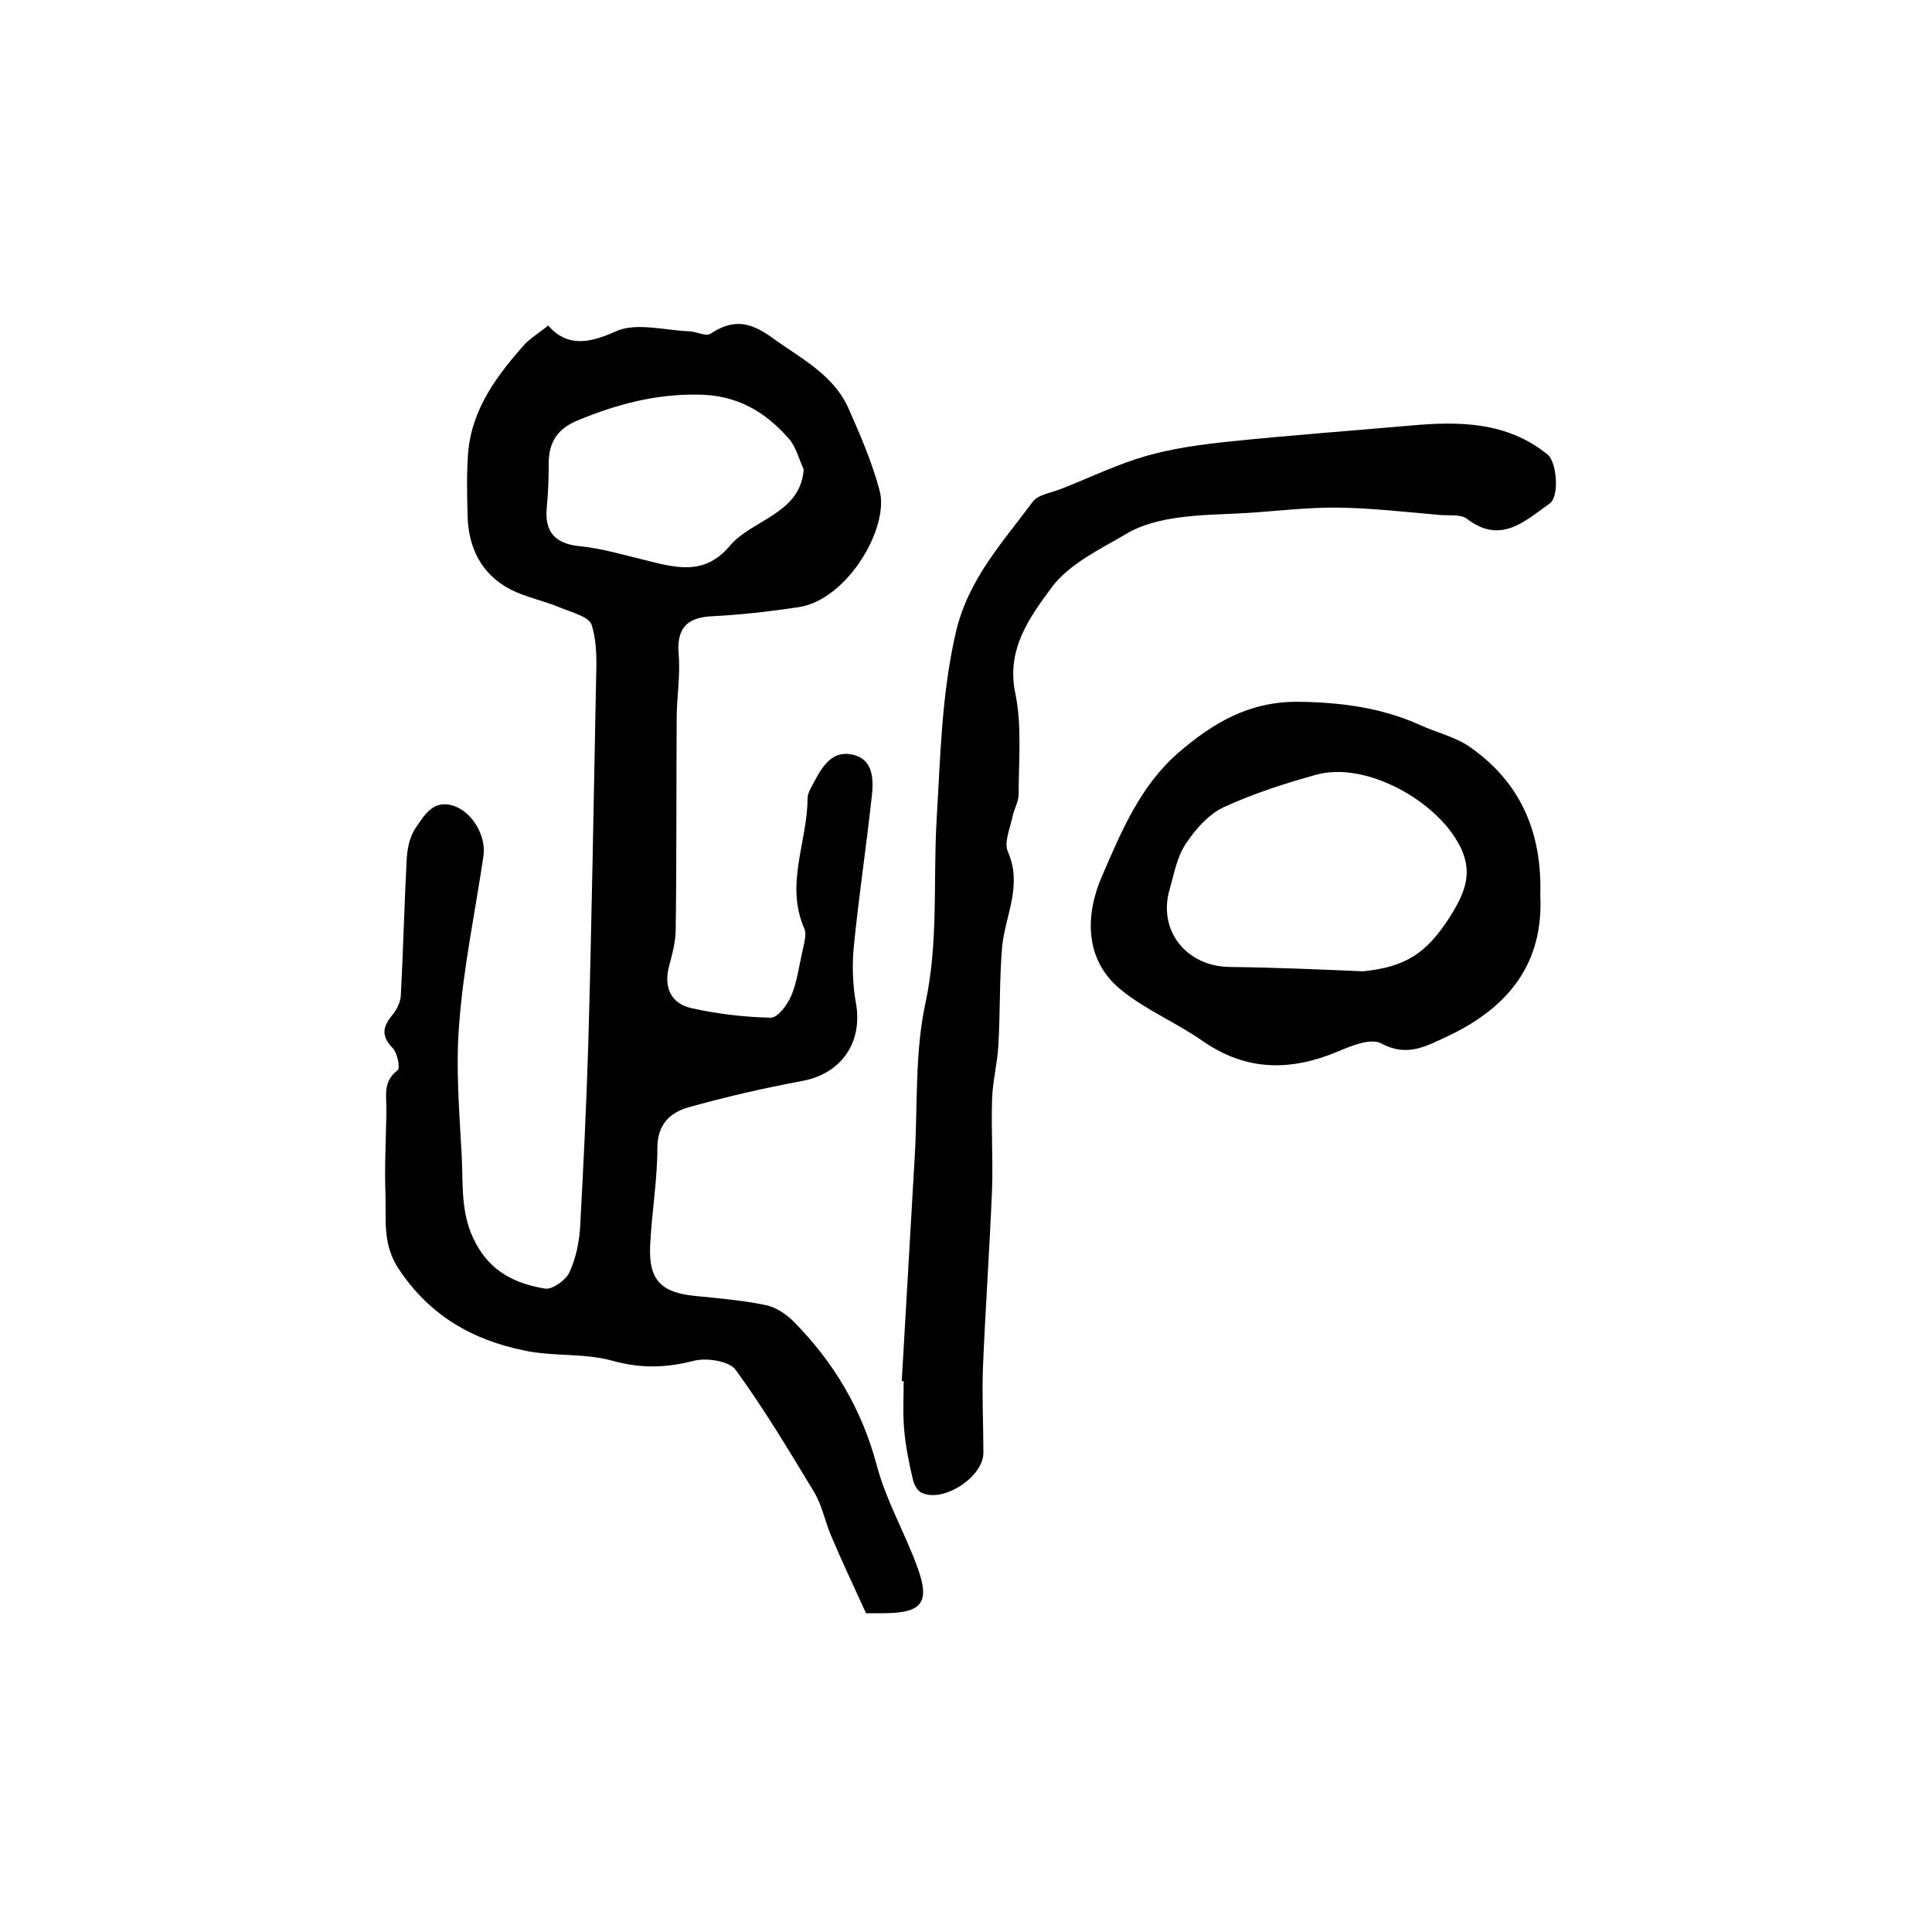 <?xml version="1.0" encoding="utf-8"?>
<!-- Generator: Adobe Illustrator 22.0.0, SVG Export Plug-In . SVG Version: 6.00 Build 0)  -->
<svg version="1.1" id="图层_1" xmlns="http://www.w3.org/2000/svg" xmlns:xlink="http://www.w3.org/1999/xlink" x="0px" y="0px"
	 viewBox="0 0 400 400" style="enable-background:new 0 0 400 400;" xml:space="preserve">
<style type="text/css">
	.st0{fill:#FFFFFF;}
</style>
<g>
	
	<path d="M113.5,67.4c4,4.6,8.7,3.6,14,1.2c4.2-1.9,10.1-0.2,15.3,0c1.5,0.1,3.4,1.1,4.3,0.5c4.5-3,8-2.6,12.6,0.7
		c5.9,4.3,12.7,7.6,15.9,14.6c2.5,5.6,4.9,11.2,6.5,17.1c2.1,7.7-6.6,22.6-16.7,24.2c-6,0.9-12.1,1.6-18.2,1.9
		c-5.2,0.3-7.1,2.7-6.7,7.8c0.4,4.4-0.4,8.9-0.4,13.4c-0.1,14.5,0,29-0.2,43.5c0,2.6-0.7,5.2-1.4,7.8c-1.1,4.3,0.4,7.6,4.5,8.6
		c5.4,1.2,11.1,1.9,16.6,2c1.4,0,3.4-2.6,4.2-4.5c1.2-2.8,1.6-6,2.3-9.1c0.3-1.6,1-3.6,0.4-4.9c-4-9.2,0.7-18,0.7-27
		c0-0.6,0.3-1.3,0.6-1.9c1.9-3.5,3.8-8,8.5-7.1c4.8,0.9,4.6,5.6,4.1,9.5c-1.1,10-2.6,20-3.6,30c-0.4,3.9-0.3,8,0.4,11.9
		c1.5,8.2-3,14.7-11.1,16.2c-8,1.5-15.9,3.3-23.7,5.5c-3.7,1.1-6.3,3.5-6.3,8.4c0,6.8-1.2,13.5-1.5,20.3c-0.3,7,2.3,9.6,9.2,10.3
		c4.9,0.5,9.9,0.9,14.7,1.9c2.1,0.4,4.3,1.9,5.8,3.4c8.3,8.4,14.1,18.1,17.2,29.7c1.9,7.2,5.7,13.8,8.3,20.8c2.9,7.7,1.2,9.9-7,9.9
		c-1.5,0-3,0-3.5,0c-2.7-5.9-5.1-11-7.3-16.2c-1.2-2.9-1.8-6.1-3.4-8.8c-5.2-8.6-10.4-17.3-16.3-25.4c-1.3-1.8-5.9-2.5-8.5-1.9
		c-5.8,1.5-11.1,1.7-17.1,0c-5.8-1.6-12.2-0.8-18.2-2.1c-10.7-2.2-19.5-7.2-25.9-16.8c-3.5-5.2-2.6-10.3-2.8-15.6
		c-0.2-5.7,0.1-11.3,0.2-17c0.1-3-0.9-6.2,2.3-8.6c0.6-0.4,0-3.6-1-4.6c-2.4-2.5-2.1-4.4-0.1-6.8c1-1.2,1.8-2.9,1.8-4.4
		c0.5-9.3,0.7-18.5,1.2-27.8c0.1-2.2,0.6-4.7,1.8-6.5c1.8-2.6,3.6-6,7.8-4.7c3.9,1.2,6.9,6.2,6.3,10.4c-1.7,11.5-4.1,22.8-5,34.4
		c-0.8,9.2,0,18.5,0.5,27.8c0.3,6-0.3,12.1,2.9,18c3.2,6,8.3,8.4,14.4,9.4c1.5,0.2,4.3-1.8,5-3.4c1.3-2.8,2-6.1,2.2-9.2
		c0.7-12.7,1.3-25.4,1.7-38.2c0.7-24.8,1.1-49.6,1.6-74.5c0.1-4.1,0.3-8.3-0.9-12.1c-0.5-1.7-4.1-2.6-6.5-3.6
		c-3.3-1.4-7-2.1-10.2-3.7c-6.2-3.2-8.9-8.8-9-15.6c-0.1-4.2-0.2-8.3,0.1-12.5c0.7-9.3,6-16.3,11.9-22.9
		C110.3,69.7,112,68.6,113.5,67.4z M166.4,97.2c-1-2.2-1.6-4.7-3.1-6.4c-5-5.7-10.9-9.1-19-9.1c-8.7-0.1-16.6,2-24.6,5.3
		c-4.4,1.8-6.1,4.6-6.1,9.1c0,3-0.1,6-0.4,9c-0.5,5.1,1.8,7.5,6.9,8c4.3,0.4,8.6,1.7,12.8,2.7c6.5,1.6,12.8,3.7,18.2-2.8
		c2-2.4,5.2-4,7.9-5.7C162.8,104.9,166,102.4,166.4,97.2z"/>
	<path d="M186.7,285.9c0.9-15.6,1.8-31.1,2.7-46.7c0.6-10.5,0-21.4,2.2-31.5c2.7-12.6,1.6-25.1,2.3-37.7c0.8-13.1,1-26.1,4-39.1
		c2.6-11.1,9.7-18.6,15.9-27c1.2-1.6,4.1-1.9,6.2-2.8c5.8-2.3,11.4-5,17.3-6.7c5.6-1.6,11.6-2.4,17.4-3c12.5-1.3,25-2.2,37.4-3.3
		c10.1-0.9,19.9-0.8,28.3,6c1.9,1.5,2.5,8.6,0.5,10.1c-5.2,3.7-10.2,8.6-17.2,3.2c-1.3-1-3.8-0.6-5.8-0.8
		c-6.9-0.6-13.8-1.4-20.7-1.5c-6.3-0.1-12.6,0.7-18.9,1.1c-4.9,0.3-9.8,0.3-14.6,1c-3.5,0.5-7.2,1.4-10.3,3.2
		c-5.6,3.3-12.2,6.4-15.8,11.4c-4.4,6-9.3,12.6-7.4,21.7c1.4,6.7,0.7,13.9,0.7,20.9c0,1.6-1,3.2-1.3,4.8c-0.5,2.4-1.8,5.3-0.9,7.2
		c3,6.9-0.5,13-1.2,19.4c-0.6,6.8-0.4,13.7-0.8,20.6c-0.2,3.8-1.2,7.5-1.3,11.2c-0.2,6.2,0.2,12.3,0,18.5
		c-0.5,12.4-1.4,24.9-1.9,37.3c-0.2,5.8,0.1,11.6,0.1,17.4c0,5-8.4,10.5-12.9,8.2c-0.8-0.4-1.5-1.7-1.7-2.7
		c-0.8-3.4-1.5-6.8-1.8-10.3c-0.3-3.3-0.1-6.7-0.1-10C186.8,285.9,186.7,285.9,186.7,285.9z"/>
	<path d="M318.9,185.3c0.7,14-6.4,23.2-19.1,29.2c-4.7,2.2-8.5,4.4-13.9,1.5c-2.1-1.1-6.1,0.5-8.9,1.7c-9.8,4.1-18.9,4.1-27.9-2.1
		c-5.4-3.8-11.7-6.4-16.8-10.5c-8.1-6.4-7.5-16.1-4.1-23.8c3.9-9,7.8-18.5,15.7-25.4c7.3-6.3,14.8-10.7,24.9-10.6
		c8.8,0.1,17.2,1.2,25.2,4.8c3.2,1.5,6.8,2.3,9.8,4.2C314.5,161.5,319.3,171.9,318.9,185.3z M282.2,201.1c8.7-0.9,13.1-3.6,18-11.3
		c3.4-5.4,5.2-9.9,1.1-16.3c-5.4-8.5-19-15.8-28.8-13.1c-6.5,1.8-13,3.9-19.1,6.7c-3.2,1.5-5.9,4.6-7.9,7.6
		c-1.8,2.7-2.4,6.1-3.3,9.3c-2.6,8.6,3.4,16.1,12.4,16.2C263.7,200.3,273,200.7,282.2,201.1z"/>
	
	
</g>
</svg>
